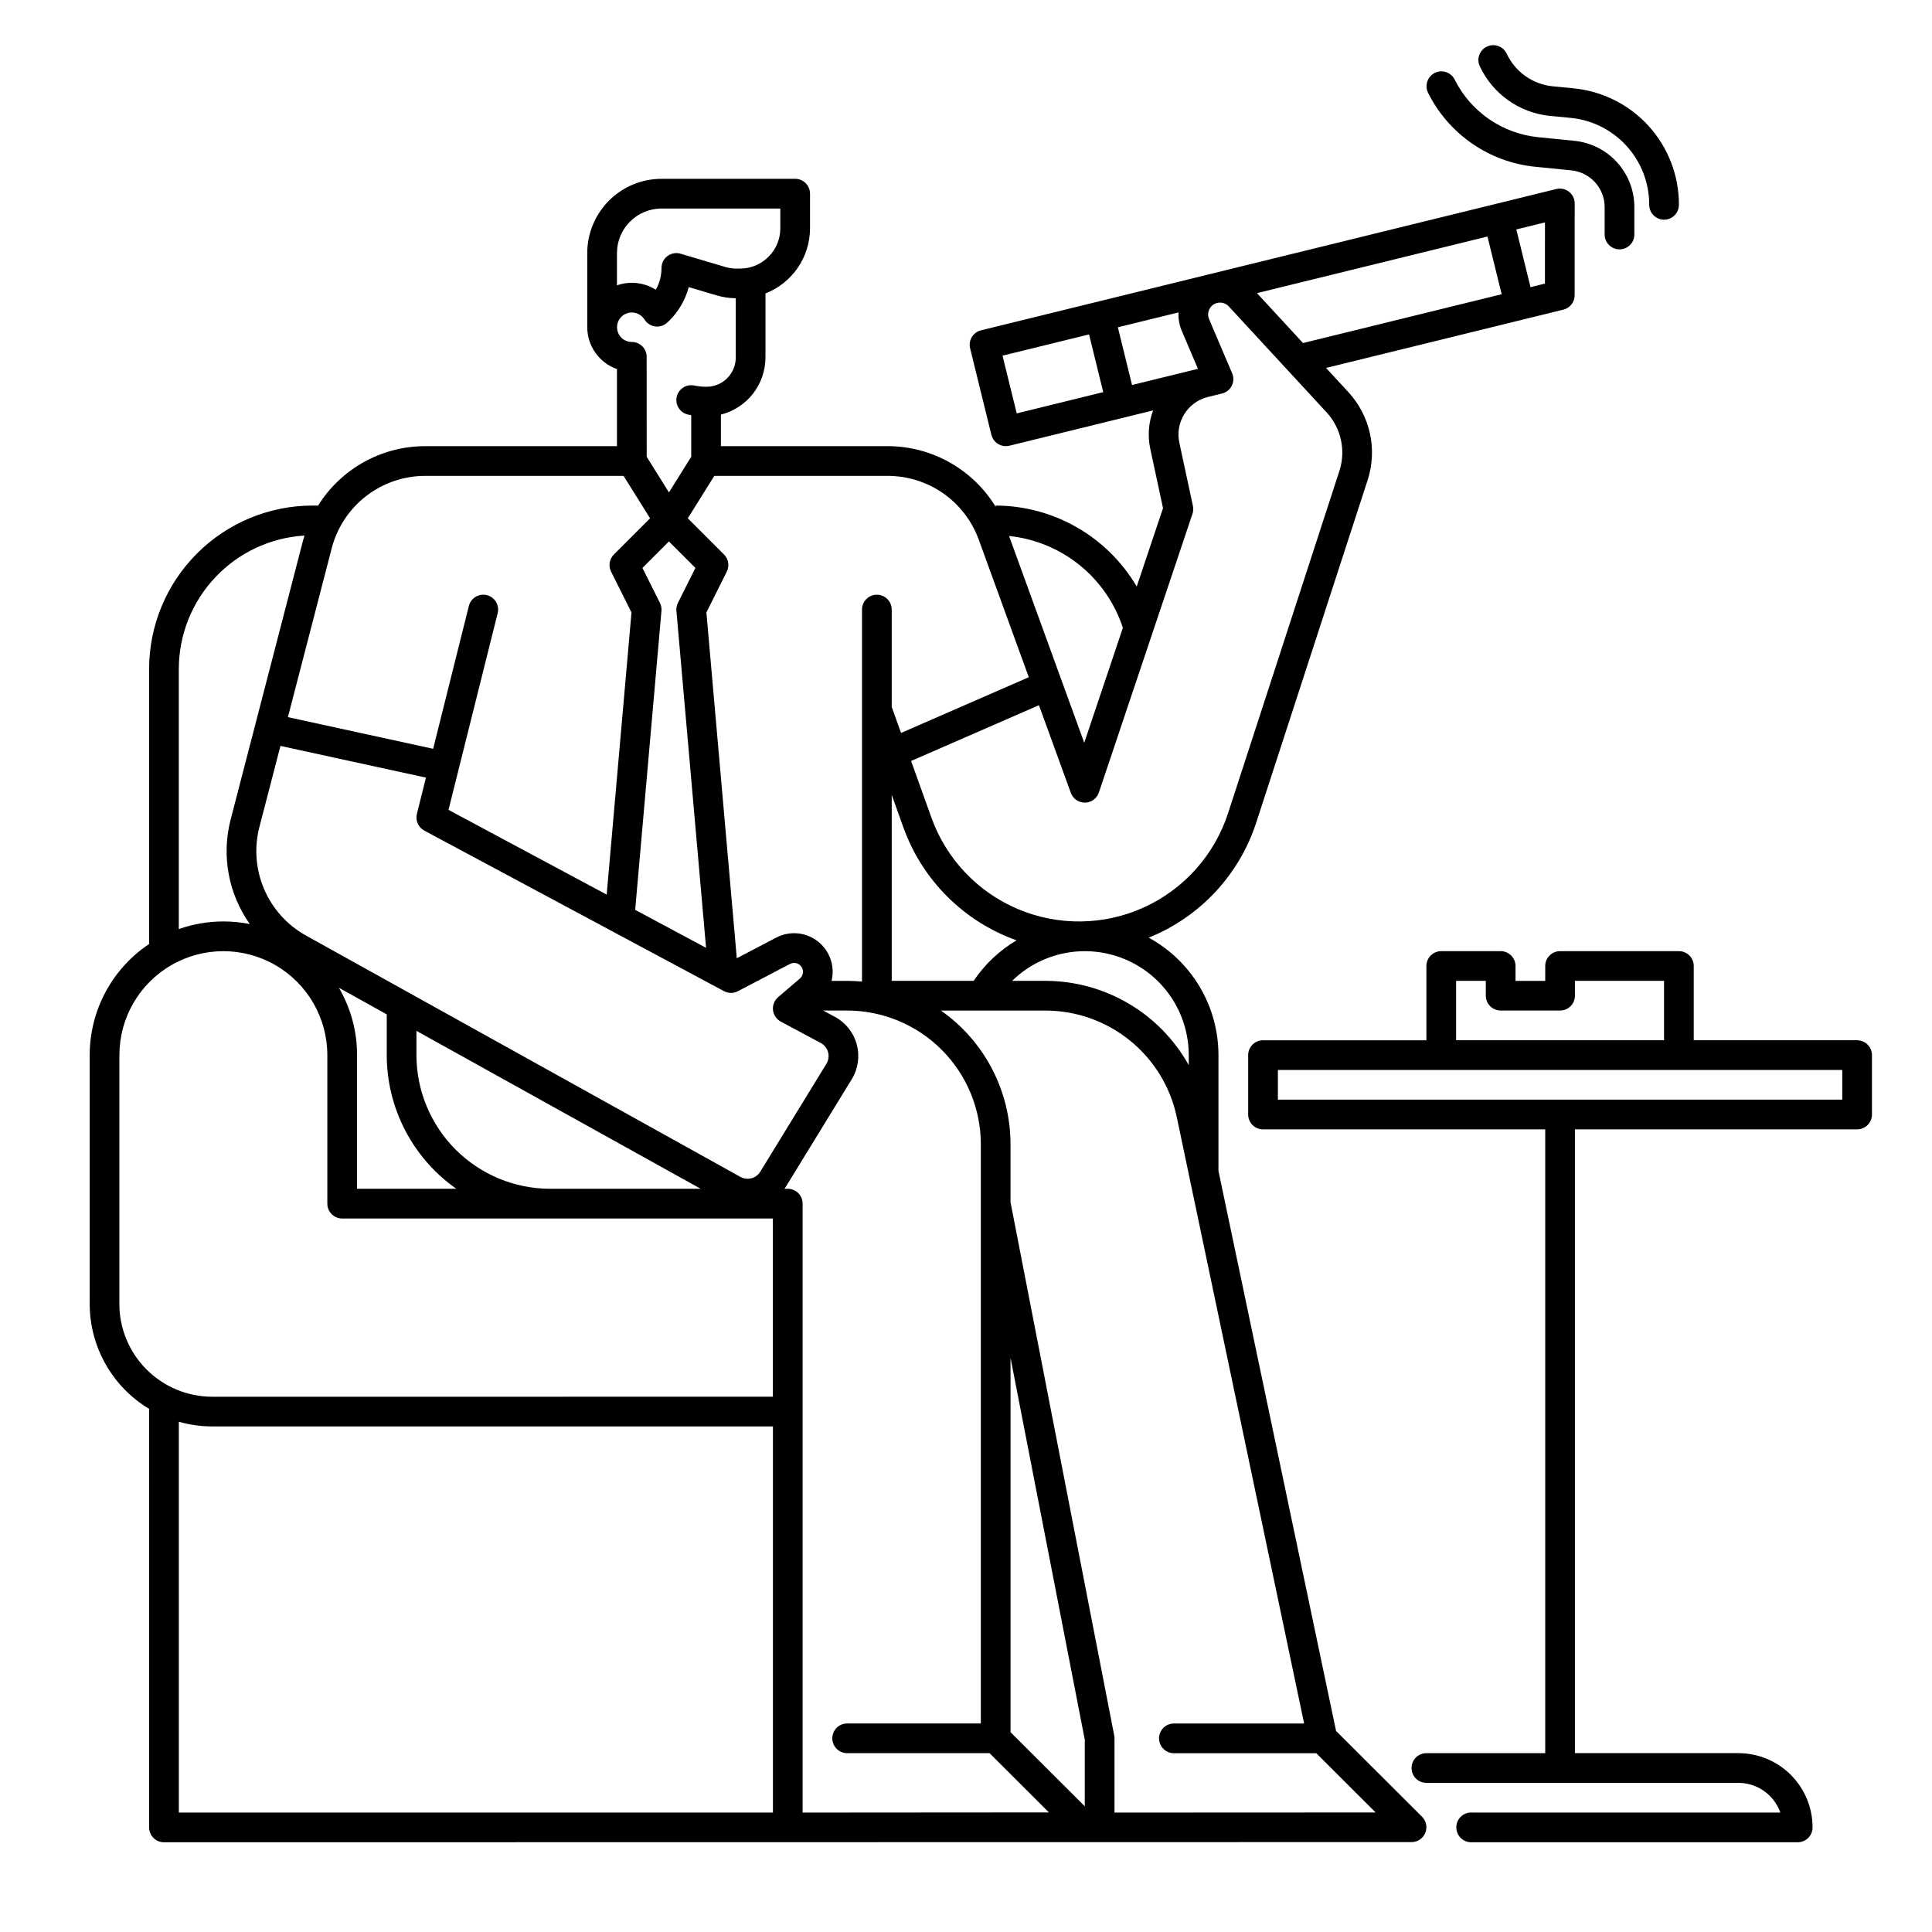 <?xml version="1.0" encoding="UTF-8"?>
<!-- Uploaded to: SVG Repo, www.svgrepo.com, Generator: SVG Repo Mixer Tools -->
<svg fill="#000000" width="800px" height="800px" version="1.1" viewBox="144 144 512 512" xmlns="http://www.w3.org/2000/svg">
 <g>
  <path d="m183.52 628.29c0 1.043 0.414 2.043 1.152 2.781 0.738 0.738 1.738 1.152 2.781 1.152l330.62-0.047v0.004c1.594-0.004 3.027-0.961 3.637-2.434s0.27-3.164-0.855-4.289l-22.785-22.742-31.164-148.4v-30.703c-0.004-6.367-1.723-12.621-4.973-18.098-3.254-5.477-7.918-9.977-13.512-13.027 13.566-5.453 24.008-16.645 28.516-30.555l29.5-90.695c1.297-3.988 1.512-8.254 0.613-12.352-0.898-4.098-2.871-7.883-5.715-10.969l-5.914-6.406 62.883-15.449c1.758-0.43 2.996-2.008 2.996-3.816l0.012-24.324v-0.004c0-1.207-0.555-2.352-1.508-3.098-0.949-0.746-2.191-1.016-3.367-0.727l-152.46 37.449c-1.016 0.25-1.887 0.891-2.43 1.785-0.539 0.891-0.703 1.965-0.457 2.977l5.641 22.938c0.434 1.758 2.008 2.996 3.82 2.996 0.316 0 0.633-0.039 0.941-0.113l38.098-9.359c-1.227 3.269-1.484 6.824-0.742 10.238l3.367 15.672-6.973 20.762c-7.797-13.25-22.004-21.406-37.375-21.457v0.328c-6.078-9.953-16.887-16.039-28.547-16.07h-44.27v-8.363c3.371-0.852 6.359-2.801 8.5-5.543 2.137-2.738 3.301-6.113 3.309-9.59v-16.98c3.469-1.352 6.453-3.719 8.559-6.793 2.106-3.07 3.238-6.707 3.25-10.434v-9.211c0-1.043-0.418-2.043-1.156-2.781-0.734-0.738-1.738-1.152-2.781-1.152h-35.426c-5.215 0.004-10.219 2.082-13.906 5.769-3.691 3.691-5.766 8.691-5.773 13.91v19.699c0.039 4.969 3.184 9.387 7.875 11.043v20.426h-50.816c-11.539 0.004-22.266 5.953-28.379 15.742h-1.496c-11.477 0.016-22.484 4.578-30.598 12.695-8.117 8.117-12.684 19.125-12.695 30.602v72.898c-9.836 6.57-15.742 17.613-15.746 29.438v65.93c0.008 11.391 5.981 21.949 15.746 27.82zm7.871-107.51c2.879 0.82 5.859 1.238 8.855 1.238h148.59v102.34h-157.44zm42.418-115.01 12.684 7.047v10.801c0.008 14.109 6.894 27.332 18.449 35.426h-26.32v-35.426c0.016-6.269-1.648-12.434-4.812-17.848zm-15.488-64.094 38.562 8.402-2.402 9.609h0.004c-0.441 1.75 0.367 3.578 1.957 4.43l79.43 42.551v-0.004c1.152 0.613 2.531 0.621 3.688 0.016l13.805-7.231c1.059-0.551 2.363-0.223 3.031 0.766 0.668 0.988 0.492 2.32-0.414 3.102l-5.777 4.949c-0.984 0.844-1.492 2.121-1.352 3.414 0.141 1.289 0.91 2.43 2.055 3.043l10.602 5.68c0.957 0.512 1.656 1.395 1.941 2.438 0.281 1.047 0.117 2.164-0.449 3.086l-17.516 28.574c-1.102 1.801-3.43 2.41-5.273 1.383l-115.13-63.961c-4.957-2.754-8.855-7.078-11.09-12.289-2.231-5.211-2.668-11.016-1.242-16.504zm100.57-37.898-4.637-9.27 7.019-7.019 7.019 7.019-4.637 9.27c-0.324 0.652-0.461 1.379-0.398 2.106l7.856 89.297-18.785-10.062 6.965-79.234c0.062-0.727-0.074-1.453-0.402-2.106zm64.535 59.551h0.004c5.016 13.938 16.008 24.895 29.965 29.867-4.543 2.691-8.426 6.359-11.371 10.742h-21.707v-49.289zm20.504 83.906v153.5h-35.422c-2.176 0-3.938 1.762-3.938 3.938 0 2.172 1.762 3.934 3.938 3.934h37.734l15.734 15.699-65.277 0.047v-161.38c0-1.047-0.414-2.047-1.152-2.785-0.738-0.738-1.742-1.152-2.785-1.152h-0.875c0.098-0.148 0.211-0.281 0.305-0.434l17.516-28.574v0.004c1.703-2.769 2.188-6.121 1.34-9.262-0.852-3.137-2.957-5.785-5.824-7.32l-3.078-1.648h6.363c9.391 0.012 18.395 3.746 25.035 10.391 6.641 6.641 10.379 15.645 10.387 25.035zm27.551 175.45-19.68-19.641v-99.199l19.68 101.21zm-177.12-199.07v-6.426l75.332 41.852h-39.91c-9.391-0.012-18.395-3.746-25.035-10.387s-10.379-15.645-10.387-25.039zm184.99 200.74v-19.68c0-0.254-0.023-0.504-0.074-0.754l-27.48-141.32v-15.363c-0.004-14.109-6.891-27.332-18.445-35.426h27.824-0.004c8.125 0.031 15.992 2.84 22.301 7.957 6.305 5.121 10.672 12.242 12.367 20.188l33.766 160.79h-34.512c-2.172 0-3.934 1.762-3.934 3.938 0 2.172 1.762 3.934 3.934 3.934h37.73l15.734 15.703zm19.68-200.74v2.656c-3.762-6.746-9.25-12.371-15.902-16.297-6.652-3.926-14.23-6.008-21.957-6.039h-8.953c5.195-5.086 12.191-7.914 19.465-7.863 7.269 0.051 14.227 2.973 19.352 8.133 5.121 5.16 7.996 12.141 7.996 19.41zm18.078-201.93 61.086-15.004 3.758 15.293-52.633 12.938zm-19.93 9.984 4.293 10.074-17.469 4.289-3.758-15.293 16.062-3.945 0.008 0.004c-0.086 1.668 0.211 3.336 0.863 4.871zm96.246-12.512-3.828 0.941-3.758-15.293 7.594-1.871zm-143.75 19.098 22.934-5.629 3.758 15.293-22.926 5.633zm50.461 39.832-3.59-16.727v-0.004c-1.191-5.422 2.148-10.809 7.539-12.148l3.75-0.922h0.02-0.004c1.121-0.273 2.066-1.027 2.582-2.062 0.516-1.031 0.551-2.238 0.098-3.301l-6.113-14.34 0.004-0.004c-0.363-0.848-0.336-1.809 0.07-2.637 0.41-0.824 1.16-1.43 2.051-1.656l0.039-0.012h0.004c0.238-0.055 0.484-0.082 0.73-0.078 0.879-0.004 1.723 0.363 2.32 1.004l25.91 28.066h0.004c1.898 2.059 3.211 4.582 3.809 7.312 0.598 2.734 0.457 5.578-0.41 8.234l-29.5 90.695c-3.598 11.059-11.664 20.102-22.238 24.934-10.578 4.832-22.695 5.012-33.406 0.496-10.715-4.516-19.047-13.316-22.973-24.262l-5.383-15.008 33.883-14.781 8.449 23.234c0.566 1.555 2.047 2.586 3.703 2.586h0.051-0.004c1.672-0.023 3.152-1.098 3.684-2.684l24.805-73.859c0.223-0.668 0.266-1.387 0.117-2.078zm-18.566 32.289-10.234 30.473-19.926-54.805c6.84 0.711 13.328 3.383 18.68 7.703 5.356 4.316 9.34 10.094 11.48 16.629zm-38.207-23.418 13.277 36.512-33.852 14.766-2.473-6.898v-25.797c0-2.176-1.766-3.938-3.938-3.938-2.176 0-3.938 1.762-3.938 3.938v98.586c-1.297-0.117-2.609-0.188-3.938-0.188h-4.133 0.004c0.949-3.898-0.473-7.988-3.633-10.461s-7.477-2.863-11.031-1.004l-10.449 5.473-8.059-91.645 5.406-10.812v0.004c0.758-1.516 0.461-3.348-0.738-4.543l-9.594-9.594 7.019-11.242h46.023c5.25 0.012 10.367 1.633 14.668 4.644 4.297 3.012 7.57 7.269 9.371 12.199zm-95.863-75.883c0.004-6.519 5.289-11.801 11.805-11.809h31.488v5.273c-0.016 5.859-4.758 10.609-10.617 10.637l-0.902 0.012c-1.039 0-2.074-0.145-3.074-0.438l-11.836-3.512v-0.004c-1.191-0.352-2.481-0.121-3.477 0.621-0.996 0.742-1.582 1.914-1.582 3.156 0.008 2.023-0.512 4.016-1.5 5.781-1.91-1.211-4.125-1.855-6.387-1.848h-0.043 0.004c-1.324 0.004-2.637 0.234-3.879 0.676zm3.91 15.742h0.012c1.375-0.004 2.656 0.703 3.383 1.871 0.613 0.984 1.629 1.648 2.773 1.816 1.148 0.164 2.309-0.18 3.176-0.949 0.227-0.195 0.453-0.414 0.672-0.629v-0.004c2.449-2.445 4.207-5.492 5.094-8.836l7.445 2.211v-0.004c1.633 0.477 3.32 0.727 5.019 0.75v15.707c-0.004 4.277-3.469 7.742-7.746 7.746-1.094 0.004-2.188-0.109-3.258-0.332-2.129-0.441-4.211 0.922-4.656 3.051-0.441 2.129 0.922 4.211 3.051 4.656 0.266 0.055 0.535 0.098 0.805 0.145v11.031l-5.902 9.445-5.902-9.445-0.004-26.488c0-1.047-0.414-2.047-1.152-2.785-0.738-0.738-1.742-1.152-2.785-1.152-2.152 0.008-3.906-1.734-3.914-3.891-0.008-2.152 1.734-3.906 3.891-3.914zm-54.727 43.297h52.57l7.023 11.238-9.594 9.594v0.004c-1.199 1.195-1.496 3.027-0.738 4.543l5.406 10.812-6.574 74.773-41.918-22.453 13.031-52.129v-0.004c0.527-2.109-0.754-4.246-2.863-4.773s-4.246 0.754-4.773 2.863l-9.465 37.855-38.492-8.387 11.621-44.781c1.426-5.484 4.633-10.34 9.113-13.805 4.481-3.469 9.988-5.348 15.652-5.352zm-65.297 51.168c0.012-9.023 3.461-17.703 9.648-24.27 6.184-6.57 14.645-10.531 23.648-11.082-0.137 0.449-0.266 0.902-0.387 1.363l-19.164 73.855c-2.484 9.539-0.625 19.691 5.07 27.734-2.309-0.461-4.656-0.691-7.008-0.688-4.023-0.004-8.02 0.684-11.809 2.031zm-15.746 168.27v-65.93c0-9.844 5.254-18.938 13.777-23.859s19.027-4.922 27.551 0c8.527 4.922 13.777 14.016 13.777 23.859v39.363c0 1.043 0.414 2.043 1.152 2.781 0.738 0.738 1.738 1.152 2.785 1.152h114.14v47.23l-148.59 0.004c-6.523-0.008-12.773-2.602-17.387-7.215-4.613-4.613-7.207-10.863-7.215-17.387z"/>
  <path d="m534.22 624.35c-0.133-0.016-0.262-0.02-0.395-0.02-2.156 0.031-3.887 1.785-3.887 3.941s1.727 3.914 3.883 3.949h86.594-0.004c1.047 0 2.047-0.414 2.785-1.152 0.738-0.738 1.152-1.738 1.152-2.781 0.004-5.223-2.066-10.23-5.758-13.926-3.691-3.691-8.703-5.762-13.922-5.758h-43.297v-165.31h74.785c1.043 0 2.043-0.414 2.781-1.152 0.738-0.738 1.152-1.738 1.152-2.781v-15.746c0-1.043-0.414-2.043-1.152-2.781-0.738-0.738-1.738-1.152-2.781-1.152h-43.297v-19.68c0-1.047-0.414-2.047-1.152-2.785-0.738-0.738-1.738-1.152-2.785-1.152h-31.488c-2.172 0-3.934 1.762-3.934 3.938v3.938h-7.871v-3.938c0-1.047-0.418-2.047-1.156-2.785-0.738-0.738-1.738-1.152-2.781-1.152h-15.746c-2.172 0-3.934 1.762-3.934 3.938v19.68h-43.297c-2.172 0-3.938 1.762-3.938 3.934v15.746c0 1.043 0.418 2.043 1.156 2.781 0.734 0.738 1.738 1.152 2.781 1.152h74.785v165.31h-31.488c-2.176 0-3.938 1.766-3.938 3.938 0 2.176 1.762 3.938 3.938 3.938h82.656c5.008-0.008 9.477 3.148 11.141 7.871zm-4.336-220.42h7.871v3.938c0 1.043 0.414 2.043 1.152 2.781 0.738 0.738 1.742 1.152 2.785 1.152h15.742c1.047 0 2.047-0.414 2.785-1.152 0.738-0.738 1.152-1.738 1.152-2.781v-3.938h23.617v15.742l-55.105 0.004zm102.34 31.488h-149.57v-7.871h149.57z"/>
  <path d="m529.47 165.03c-0.992-1.906-3.328-2.664-5.25-1.703-1.918 0.961-2.715 3.285-1.789 5.223 5.481 11.031 16.258 18.461 28.516 19.652l9.438 0.945v-0.004c5.039 0.488 8.879 4.731 8.863 9.793v7.211c0 2.176 1.762 3.938 3.938 3.938 2.172 0 3.934-1.762 3.934-3.938v-7.211c0.016-4.394-1.613-8.641-4.562-11.898-2.949-3.258-7.012-5.301-11.387-5.727l-9.438-0.945c-9.57-0.926-17.984-6.727-22.262-15.336z"/>
  <path d="m554.75 174.71 5.379 0.52c5.738 0.535 11.066 3.195 14.941 7.461 3.871 4.269 6.008 9.828 5.988 15.59 0 2.176 1.762 3.938 3.938 3.938 2.172 0 3.934-1.762 3.934-3.938 0.027-7.719-2.836-15.172-8.027-20.887-5.188-5.715-12.328-9.281-20.016-10l-5.379-0.52c-5.309-0.527-9.945-3.805-12.211-8.633-0.922-1.969-3.262-2.824-5.231-1.902-1.973 0.918-2.824 3.262-1.906 5.231 3.453 7.348 10.512 12.34 18.59 13.141z"/>
 </g>
</svg>